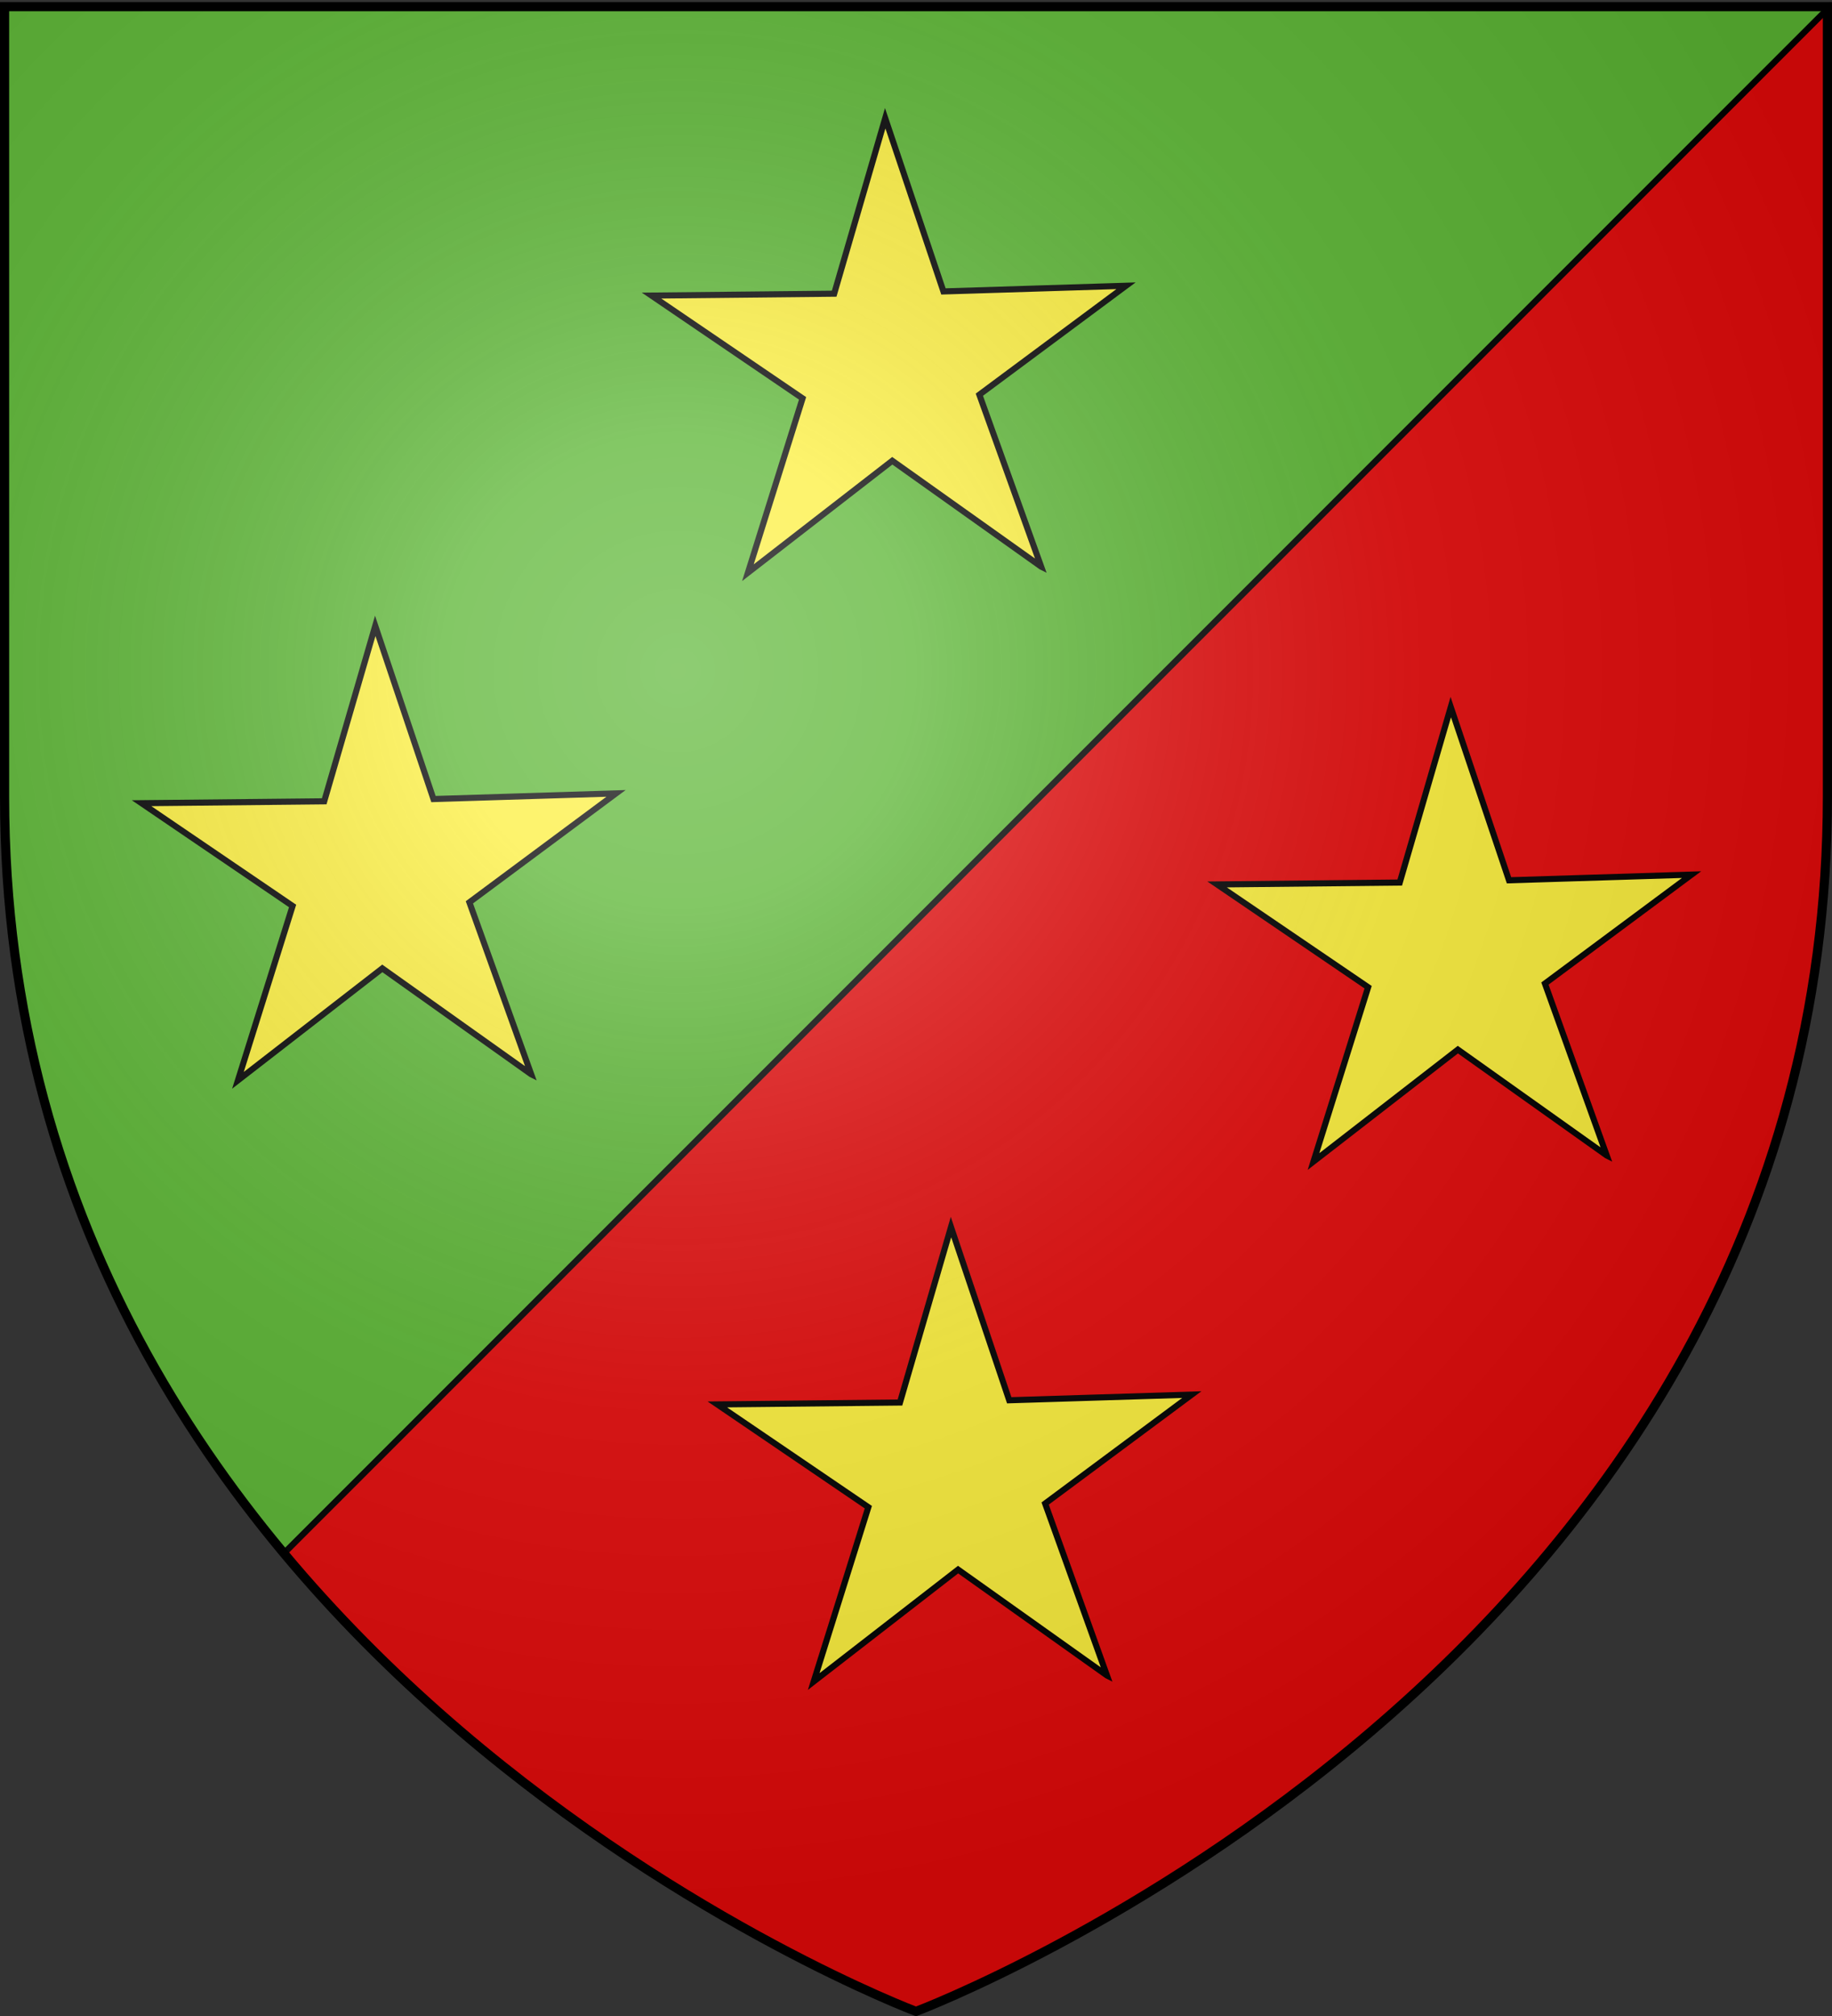 <svg xmlns="http://www.w3.org/2000/svg" xmlns:xlink="http://www.w3.org/1999/xlink" height="660" width="600" version="1.0"><rect width="100%" height="100%" fill="#333333" stroke="none"/><defs><radialGradient xlink:href="#a" id="b" gradientUnits="userSpaceOnUse" gradientTransform="matrix(1.353 0 0 1.349 -77.63 -85.747)" cx="221.445" cy="226.331" fx="221.445" fy="226.331" r="300"/><linearGradient id="a"><stop style="stop-color:white;stop-opacity:.314" offset="0"/><stop offset=".19" style="stop-color:white;stop-opacity:.251"/><stop style="stop-color:#6b6b6b;stop-opacity:.125" offset=".6"/><stop style="stop-color:black;stop-opacity:.125" offset="1"/></linearGradient></defs><g style="display:inline"><path style="fill:#5ab532;fill-opacity:1;fill-rule:evenodd;stroke:#000;stroke-width:2;stroke-linecap:butt;stroke-linejoin:miter;stroke-opacity:1" d="M598.5 3v-.813H1.5V260.72c0 105.044 40.468 186.566 91.563 247.75L598.5 3z"/><path style="fill:#e20909;fill-opacity:1;fill-rule:evenodd;stroke:#000;stroke-width:2;stroke-linecap:butt;stroke-linejoin:miter;stroke-opacity:1" d="M598.5 3 93.062 508.469C180.815 613.549 300 658.5 300 658.5s298.5-112.33 298.5-397.781V3z"/><path style="fill:#fcef3c;stroke:#000;stroke-width:2" d="m307.535 134.72-48.755-34.657-47.282 36.644 17.896-57.08-49.461-33.643 59.815-.62 16.713-57.436 19.073 56.697 59.79-1.855-48.028 35.66 20.24 56.29z" transform="translate(33.453 50.783)"/><path transform="translate(-133.567 216.97)" d="m307.535 134.72-48.755-34.657-47.282 36.644 17.896-57.08-49.461-33.643 59.815-.62 16.713-57.436 19.073 56.697 59.79-1.855-48.028 35.66 20.24 56.29z" style="fill:#fcef3c;stroke:#000;stroke-width:2"/><path style="fill:#fcef3c;stroke:#000;stroke-width:2" d="m307.535 134.72-48.755-34.657-47.282 36.644 17.896-57.08-49.461-33.643 59.815-.62 16.713-57.436 19.073 56.697 59.79-1.855-48.028 35.66 20.24 56.29z" transform="translate(218.683 243.563)"/><path transform="translate(54.998 413.795)" d="m307.535 134.72-48.755-34.657-47.282 36.644 17.896-57.08-49.461-33.643 59.815-.62 16.713-57.436 19.073 56.697 59.79-1.855-48.028 35.66 20.24 56.29z" style="fill:#fcef3c;stroke:#000;stroke-width:2"/></g><path d="M300 658.5s298.5-112.32 298.5-397.772V2.176H1.5v258.552C1.5 546.18 300 658.5 300 658.5z" style="opacity:1;fill:url(#b);fill-opacity:1;fill-rule:evenodd;stroke:none;stroke-width:1px;stroke-linecap:butt;stroke-linejoin:miter;stroke-opacity:1"/><path d="M300 658.5S1.5 546.18 1.5 260.728V2.176h597v258.552C598.5 546.18 300 658.5 300 658.5z" style="opacity:1;fill:none;fill-opacity:1;fill-rule:evenodd;stroke:#000;stroke-width:3;stroke-linecap:butt;stroke-linejoin:miter;stroke-miterlimit:4;stroke-dasharray:none;stroke-opacity:1"/></svg>